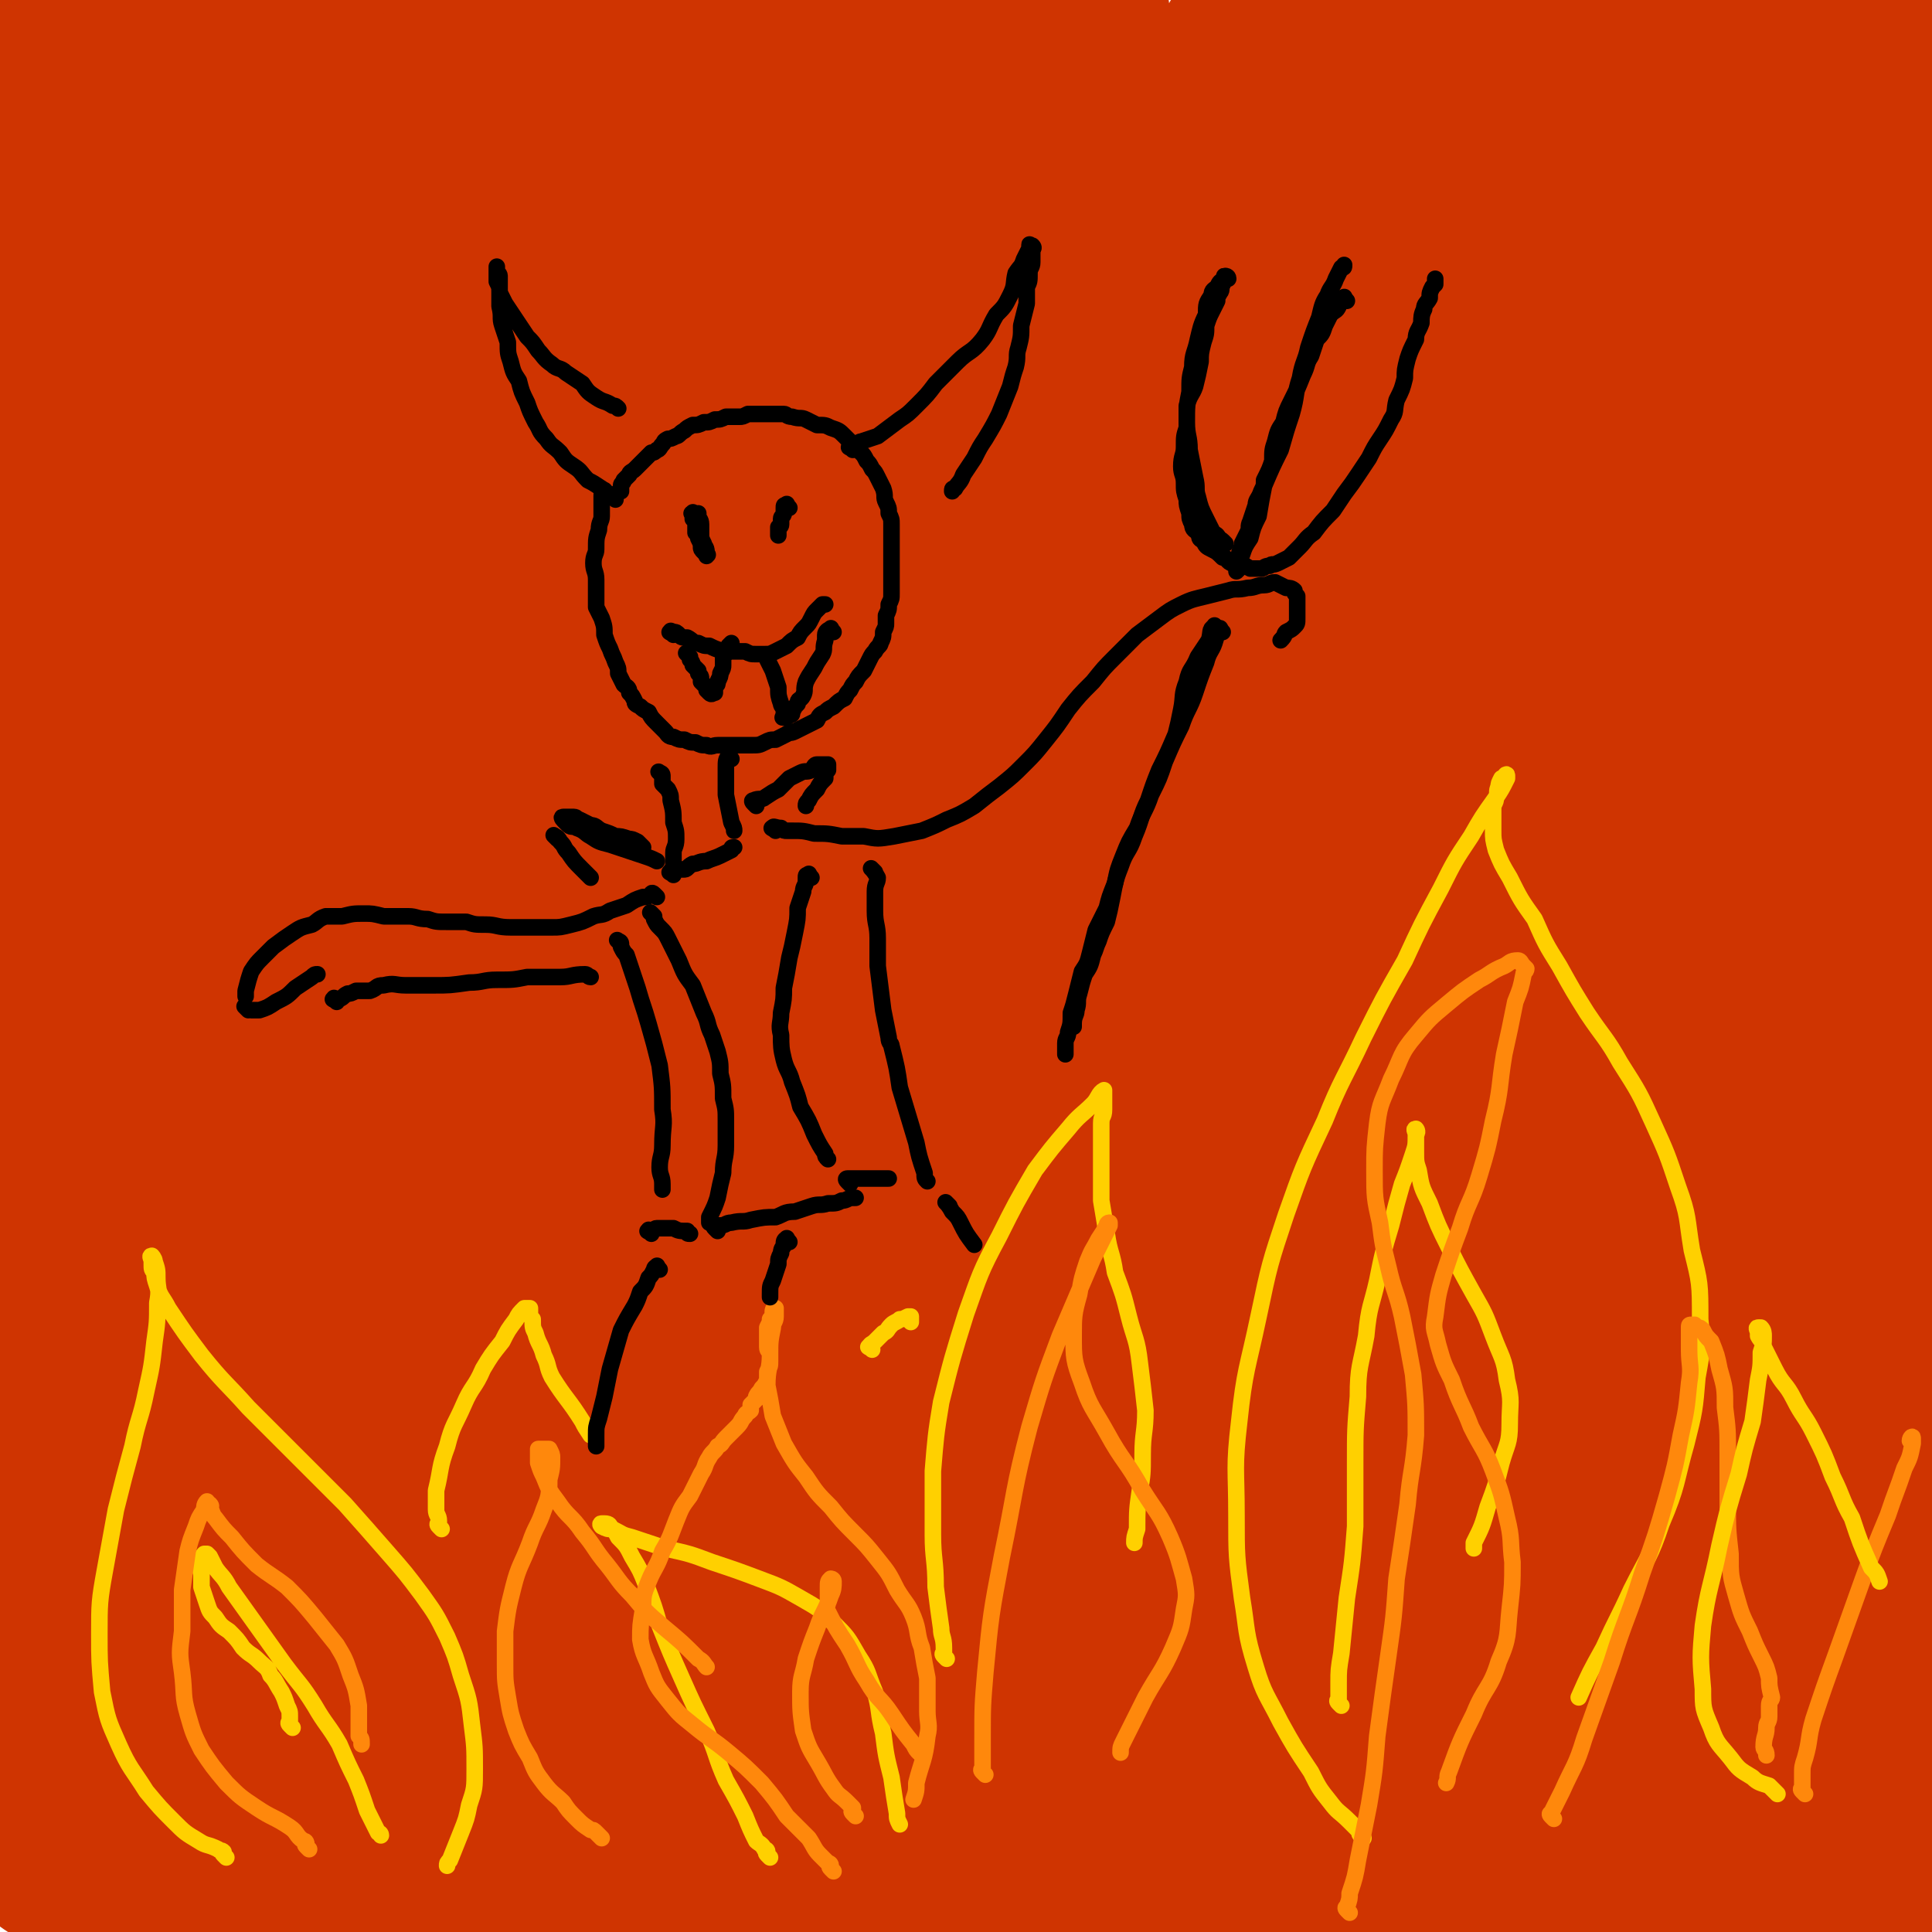 <svg viewBox='0 0 700 700' version='1.1' xmlns='http://www.w3.org/2000/svg' xmlns:xlink='http://www.w3.org/1999/xlink'><g fill='none' stroke='rgb(207,52,1)' stroke-width='80' stroke-linecap='round' stroke-linejoin='round'><path d='M71,695c-1,-1 -1,-1 -1,-1 -1,-1 -1,0 -1,0 -3,-2 -4,-2 -6,-5 -7,-12 -8,-12 -14,-25 -9,-22 -9,-23 -14,-46 -6,-27 -5,-27 -8,-54 -2,-16 -1,-16 -2,-32 -1,-4 -1,-4 0,-8 0,-3 0,-3 0,-5 0,-3 0,-3 0,-7 0,-7 -1,-7 -1,-15 -2,-59 -4,-59 -3,-118 1,-60 -1,-61 8,-120 5,-33 9,-33 19,-65 6,-19 6,-19 13,-38 3,-8 2,-8 6,-15 1,-2 2,-1 3,-1 1,0 1,0 2,0 0,0 1,0 1,0 -1,0 -2,0 -3,-1 -1,-1 -1,-1 -3,-3 -2,-3 -2,-3 -4,-6 -3,-5 -3,-5 -4,-10 -2,-6 -1,-6 -2,-12 0,-3 -1,-4 -1,-7 1,-3 1,-3 2,-5 1,0 1,0 1,0 1,2 1,3 1,5 0,27 0,27 -1,55 0,29 0,29 -1,57 -3,35 -3,35 -6,70 -4,45 -4,45 -8,91 -4,44 -4,44 -7,88 -4,39 -4,39 -7,77 -2,31 -3,31 -5,62 -1,21 0,21 -1,41 0,10 0,10 0,21 0,1 0,3 0,3 0,-1 0,-3 0,-5 4,-17 5,-17 8,-34 5,-29 6,-29 8,-59 3,-34 3,-34 4,-69 0,-35 0,-35 0,-70 0,-34 -1,-34 -2,-68 0,-34 0,-34 -1,-68 -1,-25 0,-25 -1,-50 -1,-31 -2,-31 -3,-62 -1,-33 -2,-33 -2,-66 0,-26 0,-26 1,-53 0,-21 1,-21 1,-42 0,-16 0,-16 0,-32 0,-13 0,-13 0,-26 0,-10 0,-10 1,-20 1,-6 0,-7 3,-12 1,-3 1,-3 4,-4 1,0 2,0 3,2 4,7 4,8 7,17 4,16 3,16 6,33 4,28 4,28 8,56 6,45 7,45 10,91 5,50 4,50 6,100 2,56 2,56 3,112 0,49 0,49 0,98 0,43 -1,43 -1,85 0,38 0,38 1,75 0,27 0,27 0,53 1,18 1,18 2,36 0,8 0,9 1,17 0,0 0,0 0,0 0,-14 0,-14 0,-28 -1,-28 0,-28 -3,-57 -3,-45 -4,-45 -8,-90 -5,-62 -6,-62 -10,-125 -4,-63 -4,-63 -6,-126 -2,-61 -2,-62 -2,-123 -1,-57 -1,-57 1,-114 1,-43 1,-43 5,-86 1,-24 1,-24 5,-48 2,-12 1,-14 5,-24 1,-1 3,-1 4,1 3,13 3,15 4,29 2,28 2,28 2,55 2,44 1,44 2,89 1,53 0,53 2,106 5,121 6,121 12,243 3,57 2,57 7,113 6,78 5,78 13,155 2,18 2,19 7,36 0,3 4,6 4,4 4,-12 3,-16 4,-32 2,-39 1,-39 1,-77 -1,-55 -1,-55 -3,-109 -1,-65 -2,-65 -3,-129 -1,-66 -1,-66 0,-132 0,-60 0,-60 4,-119 4,-60 4,-60 12,-119 5,-39 6,-39 14,-77 2,-8 3,-8 6,-15 '/><path d='M233,48c-1,-1 -1,-2 -1,-1 -1,0 -1,1 -1,3 -1,9 -2,9 -3,19 -3,27 -4,27 -7,53 -2,24 -2,24 -4,48 -1,31 0,31 -1,61 -1,40 -1,40 -3,79 -1,45 -1,45 -2,89 -1,45 -2,45 -3,90 -1,42 -1,42 -2,83 -1,38 -1,38 -1,76 0,28 0,28 0,57 0,16 0,16 0,32 0,6 0,12 -2,13 -1,0 -2,-5 -3,-11 -4,-23 -3,-23 -6,-47 -3,-37 -3,-37 -6,-74 -3,-46 -2,-46 -5,-91 -4,-52 -4,-52 -7,-104 -3,-54 -4,-54 -6,-109 -2,-54 -2,-54 -2,-108 0,-42 -1,-42 1,-83 1,-33 2,-33 4,-66 3,-25 3,-25 6,-49 2,-15 2,-15 4,-30 1,-8 1,-9 3,-15 0,0 1,1 2,2 1,23 1,24 1,48 2,32 1,32 3,64 2,37 3,37 5,74 2,45 2,45 3,91 2,49 1,49 2,99 2,52 1,52 3,105 1,48 0,48 2,97 2,71 1,71 4,143 1,21 2,21 5,43 1,9 0,14 2,18 1,2 3,-3 3,-6 4,-21 4,-21 5,-43 2,-38 1,-38 1,-77 1,-48 0,-48 0,-97 0,-57 1,-57 1,-115 1,-59 1,-59 1,-118 0,-54 -1,-54 1,-109 3,-86 3,-86 9,-173 2,-25 2,-25 6,-50 2,-9 2,-11 5,-19 1,-1 4,-1 4,1 2,11 1,12 1,25 0,26 -1,26 -1,52 -1,40 -1,40 0,80 0,47 0,47 2,94 3,55 4,55 7,110 5,112 5,112 9,225 2,47 0,47 3,94 2,69 3,69 7,138 1,15 1,15 2,30 1,2 2,6 1,4 0,-23 0,-26 -2,-52 -2,-34 -3,-34 -6,-67 -2,-41 -3,-41 -5,-82 -1,-49 -1,-49 -1,-98 0,-51 -2,-51 0,-103 5,-101 4,-101 13,-201 3,-39 4,-39 12,-78 10,-53 11,-52 24,-105 3,-15 2,-17 7,-30 1,-3 4,-4 5,-2 3,9 2,12 3,24 0,25 0,25 -1,51 -2,37 -4,37 -6,74 -2,47 -3,47 -4,94 -2,57 -1,57 -1,114 -1,55 -1,55 0,111 0,50 -1,50 0,101 1,44 0,44 3,88 1,34 1,34 4,68 3,23 3,23 6,47 1,10 1,17 4,21 1,1 2,-6 2,-11 3,-26 3,-26 4,-52 2,-40 1,-40 2,-80 0,-50 0,-50 0,-100 0,-58 0,-58 0,-116 1,-57 -1,-57 2,-115 3,-88 4,-88 11,-176 4,-50 4,-50 11,-100 1,-11 1,-13 5,-21 1,-2 4,-1 5,1 3,10 2,12 3,24 1,27 0,27 1,54 1,41 1,41 2,81 1,50 1,50 3,100 1,57 1,57 3,115 2,57 2,57 4,114 2,51 2,51 4,102 2,45 2,45 3,91 1,31 2,31 3,63 0,18 0,18 0,37 0,8 0,16 1,16 0,0 1,-7 1,-15 1,-28 1,-28 2,-55 0,-43 0,-43 1,-85 0,-53 0,-53 1,-106 0,-55 -1,-56 0,-111 1,-59 1,-59 3,-117 2,-50 1,-51 6,-101 4,-42 4,-42 10,-83 5,-29 6,-29 13,-57 4,-17 4,-17 9,-33 2,-7 2,-9 5,-14 1,-1 4,0 4,2 1,25 1,26 -1,52 -1,34 -2,34 -4,68 -3,41 -3,41 -6,81 -3,48 -3,48 -6,97 -2,53 -3,53 -2,105 0,48 0,48 3,96 2,47 2,47 6,94 3,38 3,38 6,77 3,27 3,27 5,53 1,15 0,16 2,29 1,2 3,3 3,2 2,-14 1,-17 1,-33 0,-36 -1,-36 -2,-72 -1,-50 -1,-50 -1,-100 -1,-59 -2,-59 -1,-118 1,-115 0,-115 5,-230 1,-41 1,-42 8,-83 8,-51 9,-51 21,-102 2,-10 2,-10 6,-18 2,-3 3,-5 4,-4 1,1 1,4 1,8 -1,23 -1,23 -2,46 -2,36 -2,36 -4,72 -3,46 -3,46 -7,91 -4,56 -5,56 -8,111 -3,53 -2,53 -4,107 -1,50 -2,50 -3,100 -1,45 -1,45 0,91 1,34 1,35 4,69 2,26 2,26 7,51 3,14 2,15 8,28 2,4 5,9 7,6 5,-11 5,-17 8,-34 3,-25 4,-25 5,-50 1,-33 -1,-33 -2,-66 -1,-45 -1,-45 -3,-89 -2,-50 -3,-50 -4,-100 -2,-105 -3,-105 -2,-209 0,-44 0,-44 4,-88 3,-39 4,-39 9,-78 2,-24 3,-24 6,-48 2,-13 1,-13 4,-25 1,-4 3,-8 4,-7 2,1 3,4 3,9 0,24 -1,25 -1,49 -1,38 -1,38 -1,76 1,48 1,48 1,96 0,54 -1,54 1,107 1,53 1,53 5,106 3,50 3,50 9,100 5,48 6,48 12,95 4,37 5,37 9,75 3,25 3,25 5,51 1,13 1,16 2,27 1,1 1,-2 1,-3 0,-29 0,-29 -1,-57 -1,-34 -2,-34 -3,-68 -2,-38 -2,-38 -4,-77 -1,-53 -1,-53 -3,-107 -1,-59 -3,-59 -2,-118 1,-109 0,-109 6,-217 3,-40 4,-40 11,-80 6,-39 7,-39 17,-77 1,-5 2,-9 4,-9 2,-1 4,2 4,5 2,23 1,23 2,46 0,40 0,40 0,81 0,49 1,49 1,98 -1,55 -1,55 -3,110 -4,107 -5,106 -8,213 -1,40 -3,40 -2,79 1,52 0,53 4,104 1,9 3,16 6,17 3,2 5,-5 7,-12 4,-19 2,-20 4,-39 3,-39 2,-39 5,-78 2,-46 2,-46 4,-92 3,-51 2,-51 6,-101 4,-53 4,-53 9,-105 3,-45 2,-45 6,-90 7,-62 7,-62 15,-123 2,-19 1,-19 5,-37 2,-13 3,-12 7,-25 1,-5 1,-6 3,-10 0,0 0,1 0,2 0,1 0,1 0,2 -3,25 -3,25 -6,50 -2,27 -3,27 -5,53 -2,33 -2,33 -2,65 -1,48 -1,48 0,96 0,43 1,43 2,86 2,41 2,41 4,82 1,37 1,37 2,73 2,49 2,49 4,98 1,13 1,13 2,25 0,6 0,6 1,11 0,0 1,0 1,0 0,-3 0,-3 0,-6 0,-15 0,-15 0,-30 1,-31 2,-31 3,-63 1,-36 1,-36 1,-73 0,-27 1,-27 0,-54 -1,-36 -1,-36 -2,-72 -2,-47 -2,-47 -4,-93 -2,-40 -2,-40 -4,-81 0,-29 -1,-29 0,-59 0,-30 0,-30 3,-59 0,-3 1,-3 2,-6 1,0 1,0 1,0 0,1 0,2 1,4 0,16 0,16 0,32 -1,20 -2,20 -3,41 -1,31 0,31 -1,62 -1,37 -1,37 -1,75 -1,38 -1,38 -1,77 -1,37 -1,37 -1,75 0,37 0,37 0,74 -1,32 0,32 -1,65 -1,27 -1,26 -3,53 -1,23 -2,23 -3,46 0,7 0,7 0,13 '/></g>
<g fill='none' stroke='rgb(255,208,0)' stroke-width='6' stroke-linecap='round' stroke-linejoin='round'><path d='M82,673c-1,-1 -1,-1 -1,-1 -1,-1 0,-1 0,-1 -1,-1 -1,0 -2,-1 -4,-2 -4,-1 -7,-3 -5,-3 -5,-3 -9,-7 -5,-5 -5,-5 -10,-11 -5,-8 -6,-8 -10,-17 -4,-9 -4,-9 -6,-19 -1,-11 -1,-11 -1,-21 0,-11 0,-12 2,-23 2,-11 2,-11 4,-22 3,-12 3,-12 6,-23 2,-10 3,-10 5,-20 2,-9 2,-9 3,-18 1,-7 1,-7 1,-14 1,-5 0,-5 0,-9 0,-3 0,-3 -1,-6 0,-1 -1,-2 -1,-2 -1,0 0,1 0,2 0,1 0,1 0,1 0,2 0,2 1,3 0,2 0,2 1,5 1,4 2,4 4,8 6,9 6,9 12,17 8,10 9,10 17,19 9,9 9,9 18,18 9,9 9,9 17,17 8,9 8,9 15,17 7,8 7,8 13,16 5,7 5,7 9,15 3,7 3,7 5,14 3,9 3,9 4,18 1,8 1,8 1,16 0,7 0,7 -2,13 -1,5 -1,5 -3,10 -2,5 -2,5 -4,10 -1,1 -1,1 -1,2 '/><path d='M106,626c-1,-1 -1,-1 -1,-1 -1,-1 0,-1 0,-1 0,-1 0,-1 0,-2 0,-2 0,-2 -1,-4 -1,-3 -1,-3 -2,-5 -2,-3 -2,-4 -4,-6 -1,-3 -2,-3 -4,-5 -3,-3 -3,-2 -6,-5 -2,-3 -2,-3 -5,-6 -3,-2 -3,-2 -5,-5 -2,-2 -2,-2 -3,-5 -1,-3 -1,-3 -2,-6 0,-2 0,-2 0,-5 -1,-2 0,-2 0,-4 0,-1 0,-2 1,-3 0,0 0,0 1,0 0,0 0,0 1,1 1,2 1,2 2,4 2,3 3,3 5,7 5,7 5,7 10,14 5,7 5,7 10,14 6,8 6,7 11,15 4,7 5,7 9,14 3,7 3,7 6,13 2,5 2,5 4,11 2,4 2,4 4,8 0,0 1,0 1,1 '/><path d='M494,666c-1,-1 -1,-1 -1,-1 -1,-1 0,-1 0,-1 0,-1 -1,-1 -1,-1 -2,-2 -2,-2 -3,-3 -4,-4 -4,-3 -7,-7 -4,-5 -4,-5 -7,-11 -6,-9 -6,-9 -11,-18 -5,-10 -6,-10 -9,-20 -4,-13 -3,-13 -5,-25 -2,-15 -2,-15 -2,-30 0,-17 -1,-17 1,-34 2,-19 3,-19 7,-38 4,-19 4,-19 10,-37 6,-17 6,-17 14,-34 6,-15 7,-15 14,-30 7,-14 7,-14 15,-28 6,-13 6,-13 13,-26 5,-10 5,-10 11,-19 4,-7 4,-7 9,-14 2,-3 2,-3 4,-7 0,0 0,-1 0,-1 0,-1 -1,0 -1,1 -1,0 -1,0 -1,0 -1,2 -1,2 -1,3 -1,2 0,2 -1,4 0,2 -1,2 -1,4 0,2 0,2 0,4 0,2 0,2 0,4 0,3 0,3 1,7 2,5 2,5 5,10 4,8 4,8 9,15 4,9 4,9 9,17 5,9 5,9 10,17 6,9 7,9 12,18 7,11 7,11 12,22 5,11 5,11 9,23 4,11 3,11 5,23 3,12 3,12 3,25 1,10 1,10 -1,21 -1,12 -1,12 -4,24 -4,14 -3,15 -9,29 -4,12 -5,12 -11,24 -5,11 -5,10 -10,21 -5,9 -5,9 -9,18 '/><path d='M486,618c-1,-1 -1,-1 -1,-1 -1,-1 0,-1 0,-1 0,-3 0,-3 0,-6 0,-5 0,-5 1,-11 1,-10 1,-10 2,-20 2,-13 2,-13 3,-26 0,-11 0,-11 0,-23 0,-12 0,-12 1,-24 0,-11 1,-11 3,-22 1,-11 2,-11 4,-20 2,-10 2,-10 5,-20 2,-8 2,-8 4,-15 2,-5 2,-5 4,-11 1,-3 1,-3 1,-7 1,-1 0,-2 0,-2 -1,0 0,1 0,2 0,1 0,1 0,2 0,2 0,2 0,4 0,4 0,4 1,7 1,6 1,6 4,12 3,8 3,8 7,16 4,8 4,8 9,17 4,7 4,7 7,15 3,8 4,8 5,16 2,8 1,8 1,16 0,7 -1,7 -3,14 -2,8 -2,8 -5,16 -2,7 -2,7 -5,13 0,1 0,1 0,2 '/><path d='M279,673c-1,-1 -1,-1 -1,-1 -1,-1 0,-1 0,-1 0,-1 -1,-1 -1,-1 -1,-2 -2,-2 -3,-3 -2,-4 -2,-4 -4,-9 -3,-6 -3,-6 -7,-13 -4,-9 -3,-9 -7,-18 -5,-10 -5,-10 -9,-19 -4,-9 -4,-9 -8,-19 -2,-7 -2,-7 -5,-15 -2,-5 -2,-5 -5,-10 -2,-4 -2,-4 -5,-7 -1,-2 -1,-2 -3,-4 0,0 0,-1 -2,-1 0,0 -1,0 -1,0 -1,0 0,1 0,1 2,1 2,1 4,1 4,2 3,2 7,3 6,2 6,2 12,4 9,2 9,2 17,5 9,3 9,3 17,6 8,3 8,3 15,7 7,4 7,4 12,9 5,5 5,5 9,12 4,6 3,6 6,13 2,7 1,7 3,15 1,8 1,8 3,16 1,7 1,7 2,13 0,2 0,2 1,4 '/><path d='M343,601c-1,-1 -1,-1 -1,-1 -1,-1 0,-1 0,-1 0,-1 0,-1 0,-2 0,-4 -1,-4 -1,-7 -1,-7 -1,-7 -2,-15 0,-10 -1,-10 -1,-19 0,-12 0,-12 0,-23 1,-12 1,-13 3,-25 4,-16 4,-16 9,-32 5,-14 5,-15 12,-28 6,-12 6,-12 13,-24 6,-8 6,-8 12,-15 4,-5 5,-5 9,-9 2,-2 2,-4 4,-5 0,0 0,1 0,2 0,1 0,1 0,2 0,0 0,0 0,1 0,1 0,1 0,2 0,3 -1,2 -1,5 0,4 0,4 0,8 0,4 0,4 0,9 0,5 0,5 0,11 1,6 1,6 2,12 1,7 2,7 3,14 3,8 3,8 5,16 2,8 3,8 4,17 1,8 1,8 2,17 0,8 -1,8 -1,16 0,7 0,7 -1,13 -1,7 -1,7 -1,14 -1,3 -1,3 -1,5 '/></g>
<g fill='none' stroke='rgb(255,136,12)' stroke-width='6' stroke-linecap='round' stroke-linejoin='round'><path d='M112,670c-1,-1 -1,-1 -1,-1 -1,-1 0,-1 0,-1 0,0 0,-1 -1,-1 -3,-2 -2,-3 -5,-5 -6,-4 -6,-3 -12,-7 -6,-4 -6,-4 -11,-9 -5,-6 -5,-6 -9,-12 -3,-6 -3,-6 -5,-13 -2,-7 -1,-7 -2,-15 -1,-7 -1,-7 0,-15 0,-8 0,-8 0,-15 1,-7 1,-7 2,-14 1,-4 1,-4 3,-9 1,-3 1,-3 3,-6 0,-1 0,-2 1,-3 0,0 0,1 1,1 0,0 0,0 0,0 1,1 0,1 0,1 1,2 1,3 2,4 3,4 3,4 6,7 4,5 4,5 9,10 5,4 6,4 11,8 5,5 5,5 10,11 4,5 4,5 8,10 3,5 3,5 5,11 2,5 2,5 3,11 0,5 0,5 0,11 1,1 1,1 1,3 '/><path d='M302,678c-1,-1 -1,-1 -1,-1 -1,-1 0,-1 0,-1 0,-1 -1,-1 -1,-1 -1,-1 -1,-1 -3,-3 -2,-2 -2,-3 -4,-6 -4,-4 -4,-4 -8,-8 -4,-6 -4,-6 -9,-12 -6,-6 -6,-6 -12,-11 -6,-5 -7,-5 -13,-10 -5,-4 -5,-4 -9,-9 -4,-5 -4,-5 -6,-10 -2,-6 -3,-6 -4,-12 0,-5 0,-5 1,-11 0,-5 0,-5 2,-10 2,-5 3,-5 5,-11 3,-5 3,-6 5,-11 2,-5 2,-5 5,-9 2,-4 2,-4 4,-8 2,-3 1,-3 3,-6 1,-2 2,-2 3,-4 2,-1 1,-1 3,-3 2,-2 2,-2 4,-4 2,-2 1,-2 3,-4 0,-1 1,-1 2,-2 0,-1 0,-2 0,-2 1,-1 1,-1 2,-2 0,-1 0,-1 0,-1 1,-2 1,-1 2,-3 1,-1 1,-1 2,-3 0,-2 0,-2 0,-3 1,-2 1,-2 1,-4 0,-1 0,-1 0,-3 0,-1 -1,0 -1,-2 0,-1 0,-1 0,-2 0,-1 0,-1 0,-2 0,-1 0,-1 0,-2 0,-1 0,-1 0,-1 1,-2 1,-2 1,-3 1,-1 1,-2 1,-3 0,0 0,-1 1,-1 0,0 0,0 0,1 0,1 0,1 0,2 0,2 -1,2 -1,4 -1,5 -1,5 -1,10 0,5 -1,5 -1,11 1,5 1,5 2,11 2,5 2,5 4,10 4,7 4,7 8,12 4,6 4,6 9,11 4,5 4,5 9,10 4,4 4,4 8,9 4,5 4,5 7,11 3,5 4,5 6,10 2,5 1,6 3,11 1,6 1,6 2,11 0,6 0,6 0,12 0,4 1,5 0,9 -1,9 -2,9 -4,17 0,3 0,3 -1,6 '/><path d='M218,666c-1,-1 -1,-1 -1,-1 -1,-1 -1,-1 -1,-1 -1,-1 -1,-1 -2,-1 -3,-2 -3,-2 -5,-4 -3,-3 -3,-3 -5,-6 -3,-3 -4,-3 -7,-7 -3,-4 -3,-4 -5,-9 -3,-5 -3,-5 -5,-10 -2,-6 -2,-6 -3,-12 -1,-6 -1,-6 -1,-12 0,-6 0,-6 0,-12 1,-8 1,-8 3,-16 2,-8 3,-8 6,-16 2,-6 3,-6 5,-12 2,-5 2,-5 2,-11 1,-4 1,-4 1,-8 0,-1 0,-1 -1,-3 0,0 -1,0 -2,0 -1,0 -1,0 -2,0 0,0 0,0 0,1 0,1 0,1 0,2 0,0 0,0 0,1 0,1 0,1 0,1 1,3 1,3 2,5 2,5 2,5 5,9 4,6 5,5 9,11 5,6 4,6 9,12 4,5 4,6 9,11 5,6 5,6 12,12 6,5 6,5 12,11 2,1 2,2 3,3 '/><path d='M310,658c-1,-1 -1,-1 -1,-1 -1,-1 0,-1 0,-1 0,-1 0,-1 0,-1 -1,-1 -1,-1 -2,-2 -3,-3 -3,-2 -5,-5 -3,-4 -3,-5 -6,-10 -3,-5 -3,-5 -5,-11 -1,-7 -1,-7 -1,-14 0,-6 1,-6 2,-12 2,-6 2,-6 4,-11 2,-6 3,-6 5,-12 1,-2 1,-3 1,-5 0,-1 -1,-1 -1,-1 -1,1 -1,1 -1,3 0,1 0,1 0,2 0,1 0,1 0,3 0,2 -1,2 0,4 3,6 3,6 7,12 4,7 3,7 7,13 4,7 5,6 9,12 4,6 4,6 8,11 1,2 1,2 2,3 '/><path d='M357,643c-1,-1 -1,-1 -1,-1 -1,-1 0,-1 0,-1 0,-1 0,-1 0,-3 0,-4 0,-4 0,-8 0,-12 0,-12 1,-24 2,-21 2,-21 6,-42 5,-24 4,-24 10,-47 5,-17 5,-17 11,-33 6,-14 6,-14 12,-28 3,-6 3,-6 6,-12 0,0 0,-1 0,-1 -1,0 -1,1 -1,1 -1,2 -1,2 -3,5 -2,4 -2,3 -4,8 -2,6 -2,6 -3,12 -2,7 -2,8 -2,15 0,8 0,9 3,17 3,9 4,9 9,18 6,11 7,10 13,21 5,8 6,8 10,17 3,7 3,8 5,15 1,6 1,6 0,11 -1,7 -1,7 -4,14 -4,9 -5,9 -10,18 -4,8 -4,8 -8,16 -1,2 -1,2 -1,4 '/><path d='M489,693c-1,-1 -1,-1 -1,-1 -1,-1 0,-1 0,-1 1,-3 1,-3 1,-5 2,-6 2,-6 3,-12 2,-10 2,-10 4,-20 2,-12 2,-12 3,-25 2,-15 2,-15 4,-29 2,-14 2,-14 3,-28 2,-13 2,-13 4,-27 1,-12 2,-12 3,-25 0,-11 0,-11 -1,-22 -2,-11 -2,-11 -4,-21 -2,-9 -3,-9 -5,-18 -2,-8 -2,-8 -3,-16 -2,-9 -2,-9 -2,-19 0,-8 0,-8 1,-17 1,-8 2,-8 5,-16 4,-8 3,-9 9,-16 5,-6 5,-6 11,-11 6,-5 6,-5 12,-9 4,-2 4,-3 9,-5 2,-1 2,-2 5,-2 1,0 1,1 2,2 0,0 0,0 1,1 0,1 -1,1 -1,2 -1,5 -1,5 -3,10 -2,10 -2,10 -4,19 -2,12 -1,12 -4,24 -2,10 -2,10 -5,20 -3,10 -4,9 -7,19 -3,8 -3,8 -6,17 -2,7 -2,7 -3,15 -1,5 0,5 1,10 2,7 2,7 5,13 3,9 4,9 7,17 4,8 5,8 8,16 3,8 3,8 5,17 2,8 1,8 2,16 0,8 0,8 -1,17 -1,9 0,10 -4,19 -3,10 -5,9 -9,19 -5,10 -5,10 -9,21 -1,2 0,2 -1,4 '/><path d='M563,659c-1,-1 -1,-1 -1,-1 -1,-1 0,-1 0,-1 2,-4 2,-4 4,-8 4,-9 5,-9 8,-19 5,-14 5,-14 10,-28 5,-16 6,-16 11,-32 5,-14 5,-14 9,-28 3,-11 3,-11 5,-22 2,-9 2,-9 3,-19 1,-6 0,-6 0,-12 0,-3 0,-3 0,-6 0,-1 0,-2 0,-2 0,-1 0,-1 1,-1 0,0 0,0 1,0 0,0 0,0 1,1 1,0 1,0 2,1 1,2 1,2 3,4 2,5 2,5 3,10 2,7 2,7 2,14 1,8 1,8 1,17 0,9 0,9 0,18 0,9 0,9 1,18 0,8 0,8 2,15 2,7 2,7 5,13 2,5 2,5 4,9 2,4 2,4 3,8 0,3 0,3 1,7 0,1 -1,1 -1,3 0,2 0,2 0,4 0,2 -1,2 -1,4 0,3 -1,3 -1,7 0,1 1,1 1,3 '/><path d='M654,650c-1,-1 -1,-1 -1,-1 -1,-1 0,-1 0,-1 0,-1 0,-1 0,-2 0,-1 0,-1 0,-3 0,-3 0,-3 1,-6 2,-7 1,-7 3,-14 4,-12 4,-12 8,-23 5,-14 5,-14 10,-28 4,-11 4,-11 9,-23 3,-9 3,-8 6,-17 2,-4 2,-4 3,-9 0,-1 0,-2 0,-2 0,-1 -1,0 -1,1 0,0 0,0 0,0 '/></g>
<g fill='none' stroke='rgb(255,208,0)' stroke-width='6' stroke-linecap='round' stroke-linejoin='round'><path d='M644,650c-1,-1 -1,-1 -1,-1 -1,-1 -1,-1 -1,-1 -1,-1 -1,-1 -1,-1 -3,-1 -4,-1 -6,-3 -5,-3 -5,-3 -8,-7 -4,-5 -5,-5 -7,-11 -3,-7 -3,-7 -3,-14 -1,-11 -1,-12 0,-23 2,-14 3,-14 6,-29 3,-13 3,-13 7,-26 2,-9 2,-9 5,-19 1,-7 1,-7 2,-15 1,-5 1,-5 1,-10 1,-3 1,-3 1,-6 0,-1 0,-2 -1,-3 0,0 -1,0 -1,0 -1,0 0,1 0,2 0,1 0,1 0,1 1,2 2,2 2,4 2,4 2,4 4,8 3,6 4,5 7,11 3,6 4,6 7,12 4,8 4,8 7,16 4,8 3,8 7,15 3,9 3,9 7,18 2,2 2,2 3,5 '/><path d='M160,554c-1,-1 -1,-1 -1,-1 -1,-1 0,-1 0,-1 0,-1 0,-1 0,-1 0,-2 -1,-2 -1,-4 0,-3 0,-3 0,-7 2,-8 1,-8 4,-16 2,-8 3,-8 6,-15 3,-7 4,-6 7,-13 3,-5 3,-5 7,-10 2,-4 2,-4 5,-8 1,-2 1,-2 3,-4 1,0 1,0 2,0 0,0 0,0 0,1 0,0 0,0 0,1 0,1 0,1 1,2 0,3 0,3 1,5 1,4 2,4 3,8 2,4 1,4 3,8 5,8 6,8 11,16 1,2 1,2 3,5 '/><path d='M316,489c-1,-1 -2,-1 -1,-1 0,-1 1,-1 2,-2 1,-1 1,-1 3,-3 2,-1 1,-1 3,-3 1,-1 2,-1 3,-2 1,0 1,0 3,-1 0,0 0,0 1,0 0,0 0,0 0,1 0,0 0,0 0,1 0,0 0,0 0,0 '/></g>
<g fill='none' stroke='rgb(0,0,0)' stroke-width='6' stroke-linecap='round' stroke-linejoin='round'><path d='M220,179c-1,-1 -1,-2 -1,-1 -1,0 -1,1 -1,2 0,2 0,2 0,4 0,1 0,1 0,3 0,2 -1,2 -1,5 -1,3 -1,3 -1,7 0,2 -1,2 -1,5 0,3 1,3 1,6 0,3 0,3 0,5 0,2 0,2 0,5 1,2 1,2 2,4 1,3 1,3 1,6 1,3 1,3 2,5 1,3 1,2 2,5 1,2 1,2 1,4 1,2 1,2 2,4 1,1 2,1 2,3 1,1 1,1 2,3 0,1 0,1 2,2 1,1 1,1 3,2 1,2 1,2 3,4 1,1 1,1 3,3 1,1 1,2 3,2 2,1 2,1 4,1 2,1 2,1 4,1 2,1 2,1 4,1 2,1 2,0 4,0 1,0 1,0 3,0 1,0 1,0 3,0 1,0 1,0 3,0 2,0 2,0 3,0 3,0 3,0 5,-1 2,-1 2,-1 4,-1 2,-1 2,-1 4,-2 1,-1 1,0 3,-1 2,-1 2,-1 4,-2 2,-1 2,-1 4,-2 1,-2 1,-2 3,-3 1,-1 1,-1 3,-2 2,-2 2,-2 4,-3 1,-2 1,-2 2,-3 1,-2 1,-2 2,-3 1,-2 1,-2 3,-4 1,-2 1,-2 2,-4 1,-2 1,-2 2,-3 1,-2 2,-2 2,-3 1,-2 1,-2 1,-4 1,-2 1,-2 1,-3 0,-2 0,-2 0,-3 1,-2 1,-2 1,-4 1,-2 1,-2 1,-4 0,-2 0,-2 0,-4 0,-2 0,-2 0,-4 0,-2 0,-2 0,-4 0,-2 0,-2 0,-4 0,-2 0,-2 0,-5 0,-2 0,-2 0,-4 0,-2 0,-2 -1,-4 0,-2 0,-2 -1,-4 -1,-2 0,-2 -1,-5 -1,-2 -1,-2 -2,-4 -1,-2 -1,-2 -2,-3 -1,-2 -1,-2 -2,-3 -1,-2 -1,-2 -2,-3 -1,-2 -1,-1 -2,-2 -1,-1 -1,-1 -2,-2 -1,-1 -1,-1 -2,-2 -2,-2 -2,-2 -5,-3 -2,-1 -2,-1 -5,-1 -2,-1 -2,-1 -4,-2 -2,-1 -2,0 -5,-1 -2,0 -2,-1 -3,-1 -2,0 -2,0 -4,0 -2,0 -2,0 -4,0 -1,0 -1,0 -2,0 -2,0 -2,0 -3,0 -2,1 -2,1 -3,1 -3,0 -3,0 -5,0 -2,1 -2,1 -4,1 -2,1 -2,1 -4,1 -2,1 -2,1 -4,1 -2,1 -2,1 -3,2 -2,1 -2,2 -3,2 -2,1 -2,1 -3,1 -2,1 -1,1 -2,2 -1,1 -1,2 -2,2 -1,1 -1,1 -2,1 -1,1 -1,1 -2,2 -1,1 -1,1 -2,2 -1,1 -1,1 -2,2 -1,1 -2,1 -2,2 -1,1 -1,1 -2,2 0,1 -1,1 -1,2 0,0 0,0 0,1 0,0 0,0 0,1 0,0 0,0 0,0 '/><path d='M240,281c-1,-1 -2,-2 -1,-1 0,0 1,0 1,1 0,0 0,0 0,1 0,1 0,1 0,2 1,1 1,1 2,2 1,2 1,2 1,4 1,4 1,4 1,8 1,3 1,3 1,6 0,3 -1,3 -1,5 0,3 0,3 0,5 0,0 0,0 0,1 '/><path d='M265,275c-1,-1 -1,-2 -1,-1 -1,1 -1,2 -1,4 0,2 0,2 0,5 0,2 0,2 0,5 1,5 1,5 2,10 1,2 1,2 1,3 '/><path d='M223,181c-1,-1 -1,-1 -1,-1 -1,-1 -1,-1 -1,-1 -1,0 -1,0 -1,0 -1,-1 -1,-1 -2,-2 -3,-2 -3,-2 -5,-3 -3,-3 -2,-3 -5,-5 -3,-2 -3,-2 -5,-5 -3,-3 -3,-2 -5,-5 -3,-3 -2,-3 -4,-6 -2,-4 -2,-4 -3,-7 -2,-4 -2,-4 -3,-8 -2,-3 -2,-3 -3,-7 -1,-3 -1,-3 -1,-7 -1,-3 -1,-3 -2,-6 -1,-3 0,-3 -1,-7 0,-2 0,-2 0,-4 0,-2 0,-2 0,-3 0,-1 0,-1 0,-2 0,-1 0,-1 0,-2 0,-1 -1,-1 -1,-2 0,-1 0,-2 0,-1 0,0 0,1 0,2 0,1 0,1 0,1 0,1 0,1 0,2 1,2 1,2 1,4 1,2 1,2 2,4 2,3 2,3 4,6 2,3 2,3 4,6 2,2 2,2 4,5 2,2 2,3 5,5 2,2 3,1 5,3 3,2 3,2 6,4 2,3 2,3 5,5 3,2 3,1 6,3 1,0 1,0 2,1 '/><path d='M309,163c-1,-1 -2,-1 -1,-1 0,-1 0,-1 1,-1 0,0 0,0 1,0 1,0 1,-1 2,-1 3,-1 3,-1 6,-2 4,-3 4,-3 8,-6 3,-2 3,-2 6,-5 4,-4 4,-4 7,-8 4,-4 4,-4 8,-8 4,-4 5,-3 9,-8 3,-4 2,-4 5,-9 3,-3 3,-3 5,-7 2,-4 1,-4 2,-8 2,-3 2,-2 3,-5 1,-2 1,-2 2,-4 0,0 0,-1 0,-1 0,-1 0,0 1,0 0,0 0,0 0,0 1,1 0,1 0,2 0,0 0,0 0,1 0,1 0,1 0,1 0,1 0,1 0,2 0,2 -1,2 -1,4 0,3 0,3 -1,5 0,3 0,3 0,6 -1,4 -1,4 -2,8 0,4 0,4 -1,8 -1,3 0,3 -1,7 -1,3 -1,3 -2,7 -2,5 -2,5 -4,10 -2,4 -2,4 -5,9 -2,3 -2,3 -4,7 -2,3 -2,3 -4,6 -1,3 -2,3 -3,5 -1,0 -1,0 -1,1 '/><path d='M244,230c-1,-1 -2,-1 -1,-1 0,-1 0,0 1,0 1,0 1,0 2,1 1,1 1,1 3,1 2,1 2,2 4,2 2,1 2,1 4,1 2,1 2,1 5,2 2,0 2,0 4,0 2,0 2,0 4,0 2,1 2,1 4,1 1,0 1,0 3,0 2,0 2,0 4,-1 2,-1 2,-1 4,-2 2,-2 2,-2 4,-3 1,-2 1,-2 3,-4 1,-1 1,-1 2,-3 1,-2 1,-2 2,-3 1,-1 1,-1 2,-2 1,0 1,0 1,0 '/><path d='M250,238c-1,-1 -2,-2 -1,-1 0,0 0,0 1,1 0,0 0,0 0,1 0,0 0,0 0,0 1,1 1,2 1,2 1,1 1,1 2,2 0,1 0,1 0,1 1,1 1,1 1,2 0,1 0,1 0,1 1,1 1,1 2,2 0,0 0,0 0,1 0,0 0,0 1,1 0,0 0,0 0,0 1,1 1,0 2,0 0,0 0,-1 0,-1 0,-1 0,-1 0,-1 1,-1 1,-1 1,-2 1,-2 1,-2 1,-3 1,-2 1,-2 1,-3 0,-2 0,-2 0,-3 1,-1 1,-1 1,-2 1,-1 1,-1 1,-2 1,-1 1,-1 1,-1 '/><path d='M302,229c-1,-1 -1,-2 -1,-1 -1,0 -2,1 -2,2 0,1 0,1 0,2 -1,3 0,3 -1,5 -2,3 -2,3 -3,5 -2,3 -2,3 -3,5 -1,3 0,3 -1,5 -1,2 -2,1 -2,3 -1,1 -1,1 -2,3 0,1 0,1 -1,1 -1,1 -1,1 -1,1 -1,0 -1,0 -1,0 -1,0 0,0 0,-1 0,-1 0,-1 0,-1 0,-2 -1,-2 -1,-3 -1,-3 -1,-3 -1,-6 -1,-3 -1,-3 -2,-6 -1,-2 -1,-2 -2,-4 0,0 0,0 0,-1 '/><path d='M252,187c-1,-1 -1,-2 -1,-1 -1,0 0,0 0,1 0,1 0,1 0,1 1,1 1,1 1,2 0,2 0,2 0,3 1,1 1,1 1,2 1,2 1,2 1,3 0,1 0,1 1,2 0,0 0,0 1,1 0,0 0,1 0,0 1,0 0,0 0,-1 0,-2 -1,-2 -1,-3 -1,-2 -1,-2 -1,-4 0,-2 0,-2 0,-3 0,-2 -1,-2 -1,-3 0,-1 0,-1 0,-1 '/><path d='M286,184c-1,-1 -1,-2 -1,-1 -1,0 -1,0 -1,1 0,1 0,1 0,2 0,1 -1,1 -1,2 0,1 0,2 0,2 0,1 -1,1 -1,1 0,1 0,1 0,2 0,0 0,1 0,1 0,0 0,-1 0,-1 0,-1 0,-1 0,-1 '/><path d='M238,325c-1,-1 -1,-1 -1,-1 -1,-1 -1,0 -1,0 -1,1 -2,1 -3,1 -3,1 -3,1 -6,3 -3,1 -3,1 -6,2 -3,2 -3,1 -6,2 -4,2 -4,2 -8,3 -4,1 -4,1 -7,1 -4,0 -4,0 -7,0 -4,0 -4,0 -8,0 -5,0 -5,-1 -9,-1 -4,0 -4,0 -7,-1 -4,0 -4,0 -7,0 -4,0 -4,0 -7,-1 -4,0 -4,-1 -7,-1 -5,0 -5,0 -9,0 -4,-1 -4,-1 -7,-1 -4,0 -4,0 -8,1 -3,0 -3,0 -6,0 -3,1 -3,2 -5,3 -4,1 -4,1 -7,3 -3,2 -3,2 -7,5 -2,2 -2,2 -4,4 -2,2 -2,2 -4,5 -1,3 -1,3 -2,7 0,1 0,1 0,2 '/><path d='M281,301c-1,-1 -2,-1 -1,-1 0,-1 1,0 3,0 1,1 1,1 2,1 1,0 1,0 2,0 4,0 4,0 8,1 5,0 5,0 10,1 4,0 4,0 8,0 5,1 5,1 11,0 5,-1 5,-1 10,-2 5,-2 5,-2 9,-4 5,-2 5,-2 10,-5 5,-4 5,-4 9,-7 5,-4 5,-4 9,-8 4,-4 4,-4 8,-9 4,-5 4,-5 8,-11 4,-5 4,-5 9,-10 4,-5 4,-5 8,-9 4,-4 4,-4 8,-8 4,-3 4,-3 8,-6 4,-3 4,-3 8,-5 4,-2 5,-2 9,-3 4,-1 4,-1 8,-2 3,-1 3,0 7,-1 3,0 3,-1 6,-1 2,0 2,-1 4,-1 2,1 2,1 4,2 1,0 2,0 3,1 0,1 0,1 1,2 0,1 0,1 0,2 0,0 0,0 0,1 0,0 0,0 0,1 0,0 0,0 0,1 0,1 0,1 0,2 0,0 0,1 0,1 0,2 0,2 -1,3 -1,1 -1,1 -3,2 -1,1 0,1 -2,3 0,0 0,0 0,0 '/><path d='M90,366c-1,-1 -2,-2 -1,-1 0,0 1,1 2,1 1,0 2,0 3,0 3,-1 3,-1 6,-3 4,-2 4,-2 7,-5 3,-2 3,-2 6,-4 1,-1 1,-1 2,-1 '/><path d='M237,332c-1,-1 -2,-2 -1,-1 0,0 0,0 1,1 0,1 0,1 0,1 1,2 1,2 2,3 2,2 2,2 3,4 2,4 2,4 4,8 2,5 2,5 5,9 2,5 2,5 4,10 2,4 1,4 3,8 1,3 1,3 2,6 1,4 1,4 1,8 1,4 1,4 1,9 1,4 1,4 1,8 0,5 0,5 0,9 0,5 -1,5 -1,10 -1,4 -1,4 -2,9 -1,3 -1,3 -3,7 0,1 0,1 0,2 '/><path d='M294,318c-1,-1 -1,-2 -1,-1 -1,0 -1,0 -1,1 0,1 0,1 0,1 0,2 -1,2 -1,4 -1,3 -1,3 -2,6 0,4 0,4 -1,9 -1,5 -1,5 -2,9 -1,6 -1,6 -2,11 0,4 0,4 -1,9 0,4 -1,4 0,8 0,4 0,5 1,9 1,4 2,4 3,8 2,5 2,5 3,9 3,5 3,5 5,10 2,4 2,4 4,7 0,1 0,1 1,2 '/><path d='M441,228c-1,-1 -1,-2 -1,-1 -2,1 -1,2 -2,5 -2,3 -2,3 -4,6 -2,5 -3,4 -4,9 -2,5 -1,5 -2,10 -1,5 -1,5 -2,9 -3,7 -3,7 -6,13 -2,5 -2,5 -4,11 -3,6 -2,6 -5,13 -2,6 -3,5 -5,11 -2,5 -2,6 -3,11 -1,5 -1,5 -2,9 -2,4 -2,4 -3,7 -1,2 -1,3 -2,5 -1,4 -1,4 -3,7 -1,3 -1,3 -2,7 -1,3 0,3 -1,6 0,2 -1,2 -1,5 0,0 0,0 0,1 '/><path d='M443,229c-1,-1 -1,-2 -1,-1 -1,1 -1,2 -2,5 -1,3 -2,3 -3,7 -2,5 -2,5 -4,11 -2,6 -3,6 -5,12 -3,6 -3,6 -6,13 -2,6 -2,6 -5,12 -2,6 -3,6 -5,12 -3,5 -3,5 -5,10 -2,5 -2,5 -3,10 -2,5 -2,5 -3,9 -2,4 -2,4 -4,8 -1,4 -1,4 -2,8 -1,4 -1,4 -3,7 -1,4 -1,4 -2,8 -1,4 -1,4 -2,7 0,4 0,4 -1,7 0,2 -1,2 -1,4 0,2 0,2 0,3 0,1 0,1 0,1 '/><path d='M444,197c-1,-1 -1,-1 -1,-1 -1,-1 -1,0 -1,0 -1,0 0,-1 -1,-2 -1,-1 -1,0 -2,-2 -1,-2 -1,-2 -2,-4 -2,-4 -2,-4 -3,-8 -1,-3 0,-3 -1,-7 -1,-5 -1,-5 -2,-10 0,-5 -1,-5 -1,-10 0,-6 0,-6 1,-11 0,-5 0,-5 1,-9 0,-5 1,-5 2,-10 1,-4 1,-5 3,-9 0,-4 0,-4 2,-7 0,-2 1,-2 2,-3 1,-2 1,-2 3,-3 0,0 1,0 1,0 0,-1 -1,-1 -1,-1 -1,0 0,0 0,1 0,1 -1,1 -1,2 -1,1 0,2 -1,3 -1,2 -1,1 -1,3 -1,2 -1,2 -2,4 -1,2 -1,2 -2,5 0,3 0,3 -1,6 -1,4 -1,4 -1,7 -1,5 -1,5 -2,9 -1,3 -2,3 -3,7 0,4 0,4 0,8 -1,3 -1,3 -1,7 0,3 -1,3 -1,7 0,3 1,3 1,6 0,3 0,3 1,6 0,2 0,2 1,5 0,2 0,2 1,4 0,2 1,2 2,3 1,2 0,2 2,3 1,2 1,2 3,3 2,1 2,1 4,3 2,0 1,1 3,2 2,0 2,0 4,1 2,0 1,0 3,1 2,0 2,0 4,0 1,0 1,-1 3,-1 1,-1 1,0 3,-1 2,-1 2,-1 4,-2 2,-2 2,-2 4,-4 2,-2 2,-3 5,-5 3,-4 3,-4 7,-8 2,-3 2,-3 4,-6 3,-4 3,-4 5,-7 2,-3 2,-3 4,-6 2,-4 2,-4 4,-7 2,-3 2,-3 4,-7 2,-3 1,-3 2,-7 2,-4 2,-4 3,-8 0,-3 0,-3 1,-7 1,-3 1,-3 3,-7 0,-3 1,-3 2,-6 0,-2 0,-3 1,-5 0,-2 1,-2 2,-4 0,-2 0,-2 1,-4 0,0 0,0 1,-1 0,-1 0,-1 0,-1 0,-1 0,-1 0,-1 '/><path d='M488,109c-1,-1 -1,-2 -1,-1 -1,0 -1,0 -1,1 -1,1 -1,1 -1,2 -1,2 -1,1 -3,3 -1,2 -1,2 -2,4 -1,3 -1,3 -3,5 -1,3 -1,3 -2,6 -2,3 -1,3 -3,7 -2,5 -2,5 -4,9 -2,4 -2,4 -3,8 -2,3 -2,3 -3,7 -1,3 -1,3 -1,7 -1,3 -1,3 -3,7 0,2 0,2 -1,4 -1,3 -2,3 -2,5 -1,3 -1,3 -2,6 -1,2 0,2 -1,4 -1,2 -1,2 -2,4 0,2 -1,2 -1,4 0,1 0,1 0,3 0,0 -1,0 -1,1 0,0 0,0 0,1 0,0 0,0 0,0 0,1 0,1 0,1 0,0 1,-1 1,-1 1,-3 0,-3 1,-5 1,-3 1,-3 3,-6 1,-4 1,-4 3,-8 1,-6 1,-6 2,-11 3,-7 3,-7 6,-13 2,-7 2,-7 4,-13 2,-7 1,-7 3,-13 1,-6 2,-6 3,-11 2,-6 2,-6 4,-11 1,-4 1,-5 3,-8 1,-3 2,-3 3,-6 1,-2 1,-2 2,-4 1,0 1,0 1,-1 '/><path d='M122,363c-1,-1 -2,-1 -1,-1 0,-1 0,0 1,0 1,0 1,0 1,0 2,-1 1,-1 3,-2 1,0 1,0 3,-1 2,0 2,0 5,0 3,-1 2,-2 5,-2 4,-1 4,0 8,0 5,0 5,0 10,0 6,0 6,0 13,-1 5,0 5,-1 10,-1 6,0 6,0 11,-1 6,0 6,0 12,0 4,0 4,-1 9,-1 1,0 1,1 2,1 '/><path d='M225,342c-1,-1 -2,-2 -1,-1 0,0 1,0 1,1 0,0 0,0 0,1 1,2 1,2 2,3 1,3 1,3 2,6 1,3 1,3 2,6 2,7 2,6 4,13 2,7 2,7 4,15 1,8 1,8 1,16 1,6 0,6 0,13 0,4 -1,4 -1,8 0,3 1,3 1,6 0,1 0,1 0,2 '/><path d='M317,316c-1,-1 -2,-2 -1,-1 0,0 1,1 2,3 0,2 -1,2 -1,5 0,4 0,4 0,7 0,5 1,5 1,10 0,5 0,5 0,10 1,8 1,8 2,16 1,5 1,5 2,10 0,2 1,2 1,3 2,8 2,8 3,15 3,10 3,10 6,20 1,5 1,5 3,11 0,2 0,2 1,3 '/><path d='M233,307c-1,-1 -1,-1 -1,-1 -1,-1 -1,-1 -1,-1 -2,-1 -2,-1 -3,-1 -3,-1 -3,-1 -5,-1 -2,-1 -2,-1 -5,-2 -2,-1 -2,-2 -4,-2 -2,-1 -2,-1 -4,-2 -1,0 -1,-1 -2,-1 -1,0 -1,0 -2,0 -1,0 -2,0 -2,0 -1,0 0,1 1,2 0,0 0,0 1,1 1,1 2,0 3,1 3,1 3,2 5,3 3,2 3,2 7,3 6,2 6,2 12,4 3,1 3,1 5,2 '/><path d='M274,292c-1,-1 -1,-1 -1,-1 -1,-1 0,-1 0,-1 2,-1 3,0 4,-1 3,-2 3,-2 5,-3 2,-2 2,-2 4,-4 2,-1 2,-1 4,-2 2,-1 2,0 4,-1 1,-1 1,-2 2,-2 1,0 1,0 2,0 1,0 1,0 2,0 0,0 0,0 0,1 0,0 0,0 0,1 -1,1 -1,1 -1,3 -2,2 -2,2 -3,4 -2,2 -2,2 -3,4 -1,1 -1,1 -1,2 '/><path d='M202,304c-1,-1 -2,-2 -1,-1 0,0 1,0 2,2 2,2 1,2 3,4 2,3 2,3 5,6 2,2 2,2 3,3 '/><path d='M244,317c-1,-1 -2,-1 -1,-1 0,-1 0,0 1,0 1,0 1,-1 1,-1 1,0 2,0 3,0 1,0 1,-1 3,-2 2,0 2,-1 5,-1 2,-1 3,-1 5,-2 2,-1 2,-1 4,-2 0,-1 0,-1 1,-1 '/><path d='M236,447c-1,-1 -2,-1 -1,-1 0,-1 0,0 1,0 1,0 1,-1 2,-1 3,0 3,0 6,0 2,1 2,1 5,1 0,1 0,1 1,1 '/><path d='M308,429c-1,-1 -1,-1 -1,-1 -1,-1 0,-1 0,-1 1,0 1,0 2,0 2,0 2,0 4,0 2,0 2,0 5,0 1,0 1,0 3,0 0,0 0,0 1,0 '/><path d='M239,460c-1,-1 -1,-2 -1,-1 -1,0 -1,1 -1,1 -1,2 -1,2 -2,3 -1,3 -1,3 -3,5 -1,3 -1,3 -2,5 -3,5 -3,5 -5,9 -2,7 -2,7 -4,14 -1,5 -1,5 -2,10 -1,4 -1,4 -2,8 -1,3 -1,3 -1,6 0,1 0,1 0,3 0,0 0,0 0,1 '/><path d='M260,446c-1,-1 -1,-1 -1,-1 -1,-1 0,-1 0,-1 1,0 1,0 2,0 2,0 2,-1 4,-1 4,-1 4,0 7,-1 5,-1 5,-1 9,-1 3,-1 3,-2 7,-2 3,-1 3,-1 6,-2 3,-1 3,0 6,-1 3,0 3,0 5,-1 2,0 2,-1 4,-1 0,0 0,0 1,0 '/><path d='M286,450c-1,-1 -1,-2 -1,-1 -1,0 -1,1 -1,2 0,1 -1,1 -1,3 -1,2 -1,2 -1,4 -1,3 -1,3 -2,6 -1,2 -1,2 -1,5 0,1 0,1 0,1 '/><path d='M344,437c-1,-1 -2,-2 -1,-1 0,0 1,1 2,3 2,2 2,2 3,4 2,4 2,4 5,8 '/></g>
</svg>